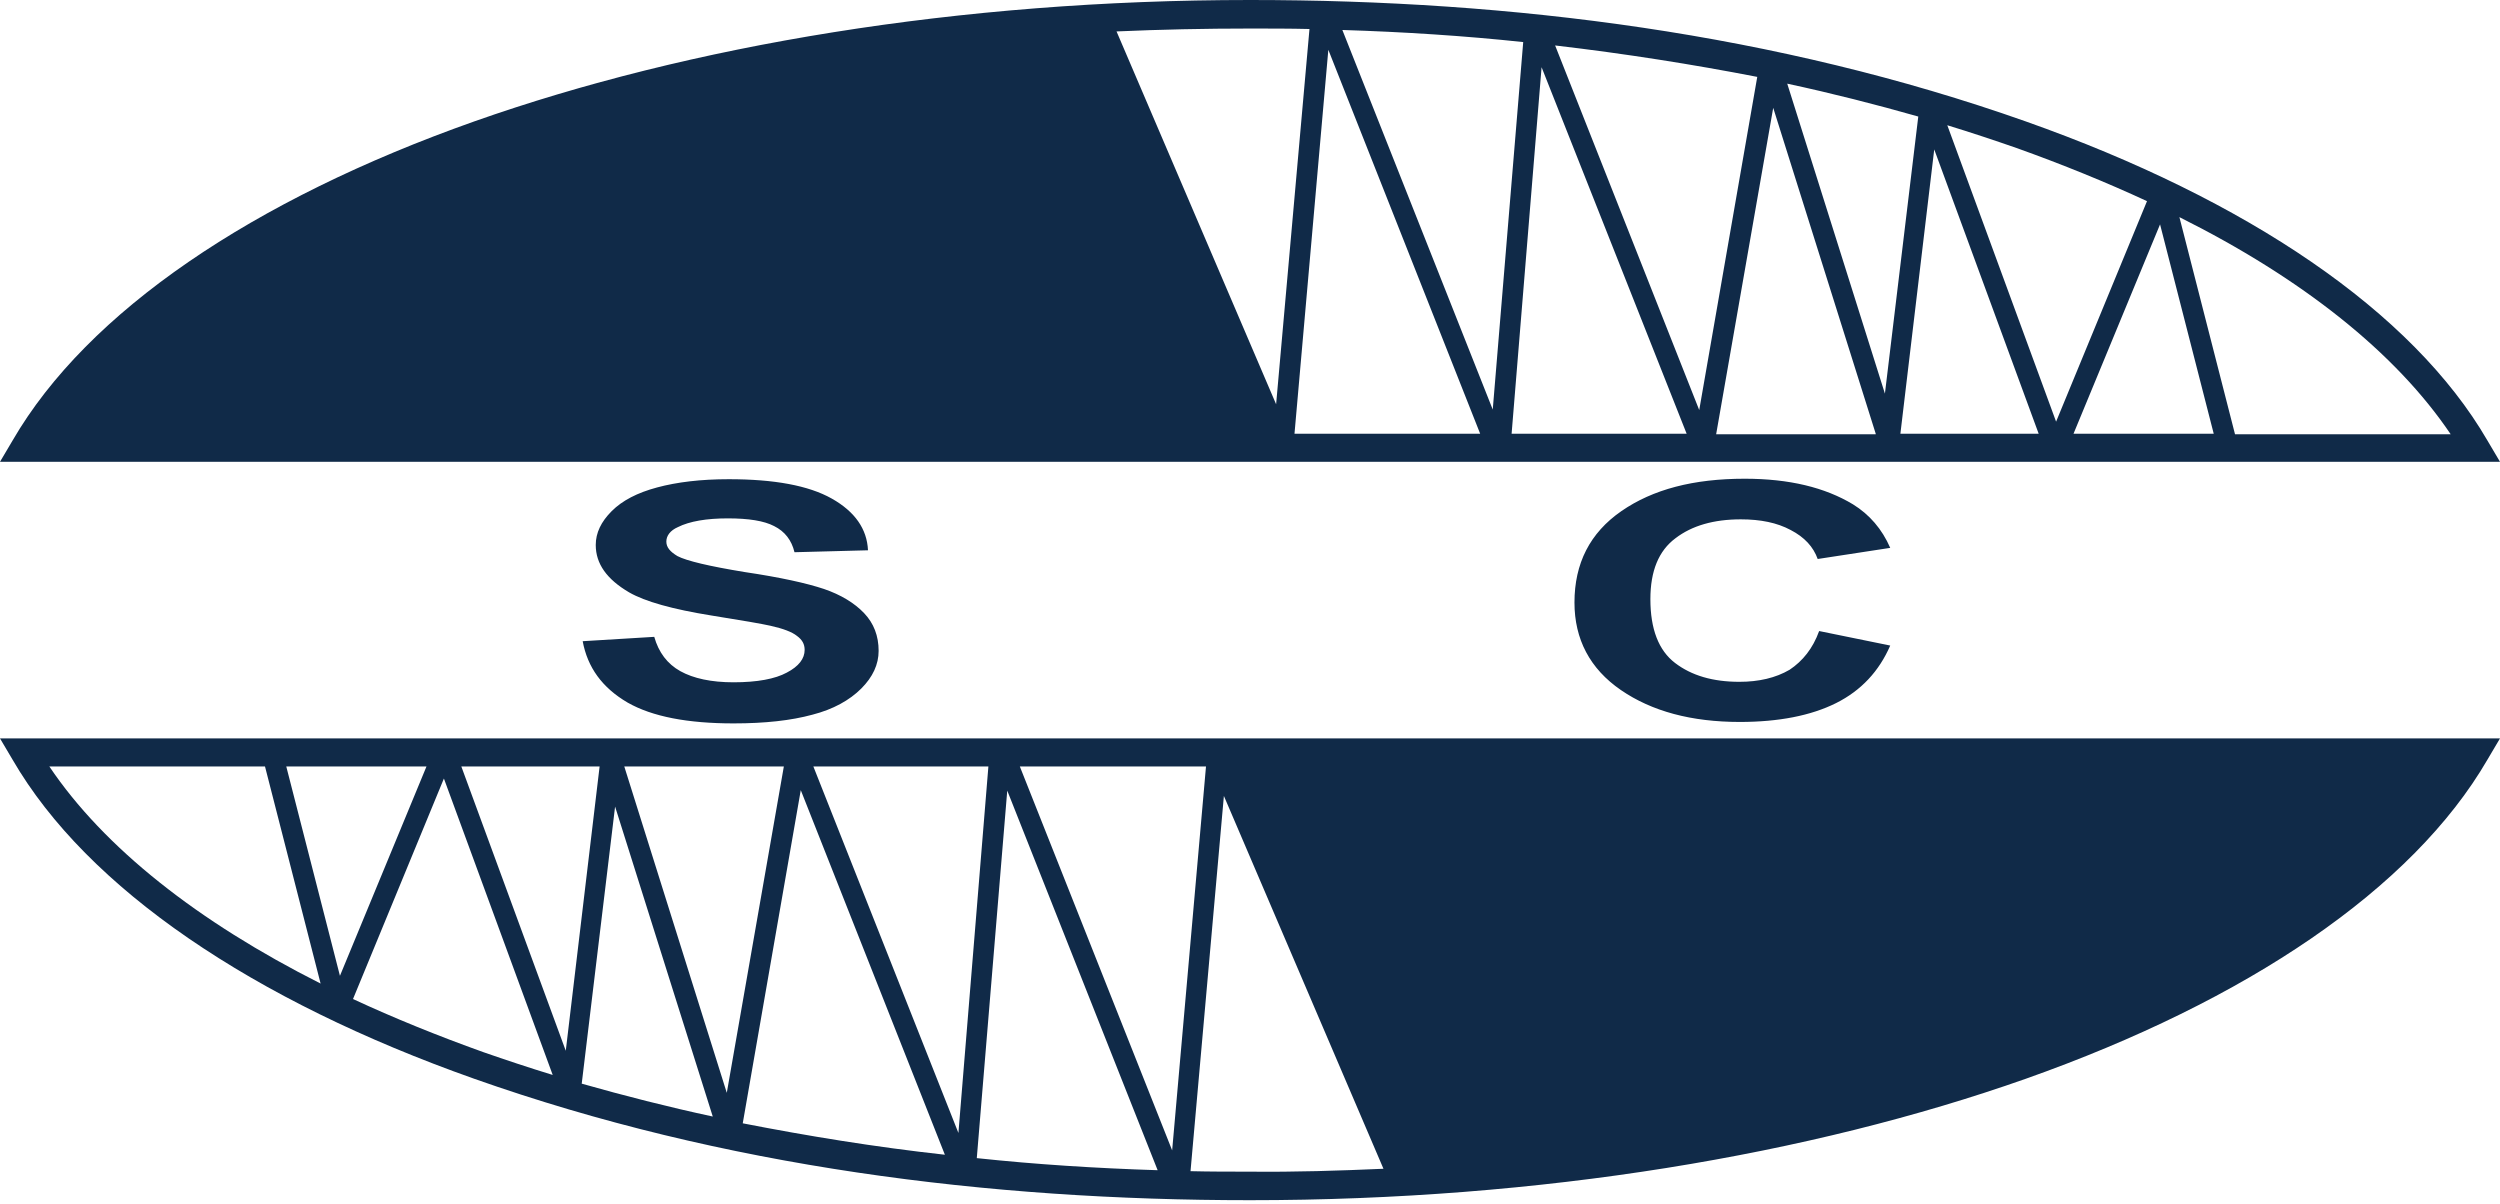 <svg xmlns="http://www.w3.org/2000/svg" width="517" height="249" viewBox="0 0 517 249" fill="none"><path d="M376.2 130.5L390.9 133.5C388.6 138.8 384.9 142.8 379.7 145.4C374.5 148 367.8 149.3 359.8 149.3C349.8 149.3 341.6 147.1 335.2 142.7C328.8 138.3 325.6 132.2 325.6 124.6C325.6 116.5 328.8 110.2 335.3 105.7C341.8 101.2 350.2 99 360.8 99C370 99 377.4 100.8 383.2 104.3C386.6 106.4 389.2 109.4 390.9 113.3L375.9 115.6C375 113.1 373.2 111.1 370.3 109.6C367.5 108.1 364.1 107.4 360 107.4C354.4 107.4 349.9 108.7 346.5 111.3C343 113.9 341.3 118.1 341.3 123.9C341.3 130.1 343 134.5 346.4 137.1C349.8 139.7 354.2 141 359.7 141C363.7 141 367.2 140.2 370.1 138.5C372.8 136.7 374.9 134.1 376.2 130.5ZM120.5 132.6L135.3 131.7C136.2 134.9 138 137.3 140.7 138.8C143.4 140.3 147.1 141.1 151.7 141.1C156.6 141.1 160.3 140.4 162.7 139.1C165.2 137.8 166.4 136.2 166.4 134.4C166.4 133.2 165.9 132.3 164.8 131.5C163.8 130.7 162 130 159.3 129.4C157.5 129 153.5 128.3 147.2 127.3C139.1 126 133.4 124.4 130.1 122.5C125.5 119.8 123.2 116.6 123.2 112.7C123.2 110.2 124.3 107.9 126.5 105.7C128.7 103.5 131.8 101.9 135.9 100.8C140 99.7 144.9 99.1 150.7 99.1C160.1 99.1 167.2 100.4 172 103.1C176.8 105.8 179.3 109.4 179.5 113.8L164.3 114.2C163.7 111.7 162.3 109.9 160.1 108.8C158 107.7 154.8 107.2 150.5 107.2C146.1 107.2 142.6 107.8 140.2 109C138.6 109.7 137.8 110.8 137.8 112C137.8 113.2 138.6 114.1 140.1 115C142 116 146.7 117.1 154 118.3C161.4 119.4 166.8 120.6 170.4 121.8C173.9 123 176.7 124.7 178.7 126.8C180.7 128.9 181.7 131.5 181.7 134.6C181.7 137.4 180.5 140 178.1 142.4C175.7 144.8 172.3 146.7 168 147.8C163.6 149 158.2 149.6 151.7 149.6C142.2 149.6 134.9 148.2 129.8 145.3C124.5 142.2 121.5 138 120.5 132.6ZM306.1 89.7L274.7 10.3L267.7 89.7H306.1ZM348.8 89.7L318.8 13.9L312.6 89.7H348.8ZM387.9 89.7L366.7 22.3L354.9 89.8H387.9V89.7ZM421.6 89.7L400 30.9L393 89.7H421.6ZM457.8 89.7L446.7 46.4L428.8 89.7H457.8ZM450.7 44.9L462.2 89.8H506.8C495.4 72.9 476.1 57.6 450.7 44.9ZM402.7 25.9L425.2 87.2L444 41.6C435.6 37.7 426.5 34 417 30.6C412.4 29 407.6 27.4 402.7 25.9ZM369.6 17.3L389.8 81.4L396.7 24.1C387.9 21.6 378.9 19.3 369.6 17.3ZM321.6 9.4L351.4 84.8L363.4 15.9C350 13.3 336.1 11.1 321.6 9.4ZM277.6 6.2L308.7 84.7L315 8.7C302.8 7.4 290.3 6.6 277.6 6.2ZM418.9 25.1C464.7 41.3 498.9 64.4 514.4 91.1L517 95.5H512C343 95.5 174 95.5 5 95.5H0L2.6 91.1C18.1 64.4 52.3 41.3 98.1 25.1C142.6 9.4 198.2 0 258.5 0C312.7 0 367.4 6.9 418.9 25.1ZM230.9 6.5L263.9 83.6L270.8 6C266.7 5.9 262.6 5.9 258.5 5.9C249.2 5.9 240 6.1 230.9 6.5ZM210.9 158.5L242.4 237.9L249.4 158.5H210.9ZM168.2 158.5L198.2 234.3L204.4 158.5H168.2ZM129.1 158.5L150.3 226L162.1 158.5H129.1ZM95.4 158.5L117 217.3L124 158.5H95.4ZM59.2 158.5L70.3 201.8L88.2 158.5H59.2ZM66.3 203.4L54.8 158.5H10.2C21.5 175.3 40.9 190.6 66.3 203.4ZM114.3 222.3L91.8 161L73 206.6C81.4 210.5 90.5 214.2 100 217.6C104.6 219.2 109.4 220.8 114.3 222.3ZM147.4 230.9L127.2 166.8L120.3 224.1C129.1 226.6 138.1 228.9 147.4 230.9ZM195.4 238.8L165.6 163.4L153.6 232.3C166.9 234.9 180.9 237.2 195.4 238.8ZM239.4 242L208.3 163.5L202 239.5C214.2 240.8 226.7 241.6 239.4 242ZM98.1 223.1C52.3 206.9 18.1 183.8 2.6 157.1L0 152.7H5C174 152.7 343 152.7 512 152.7H517L514.4 157.1C498.9 183.8 464.7 206.9 418.9 223.1C374.4 238.8 318.8 248.2 258.5 248.2C204.3 248.2 149.6 241.3 98.1 223.1ZM286.1 241.7L253.1 164.6L246.2 242.2C250.3 242.3 254.4 242.3 258.5 242.3C267.8 242.4 277 242.1 286.1 241.7Z" fill="#102A48"></path></svg>
